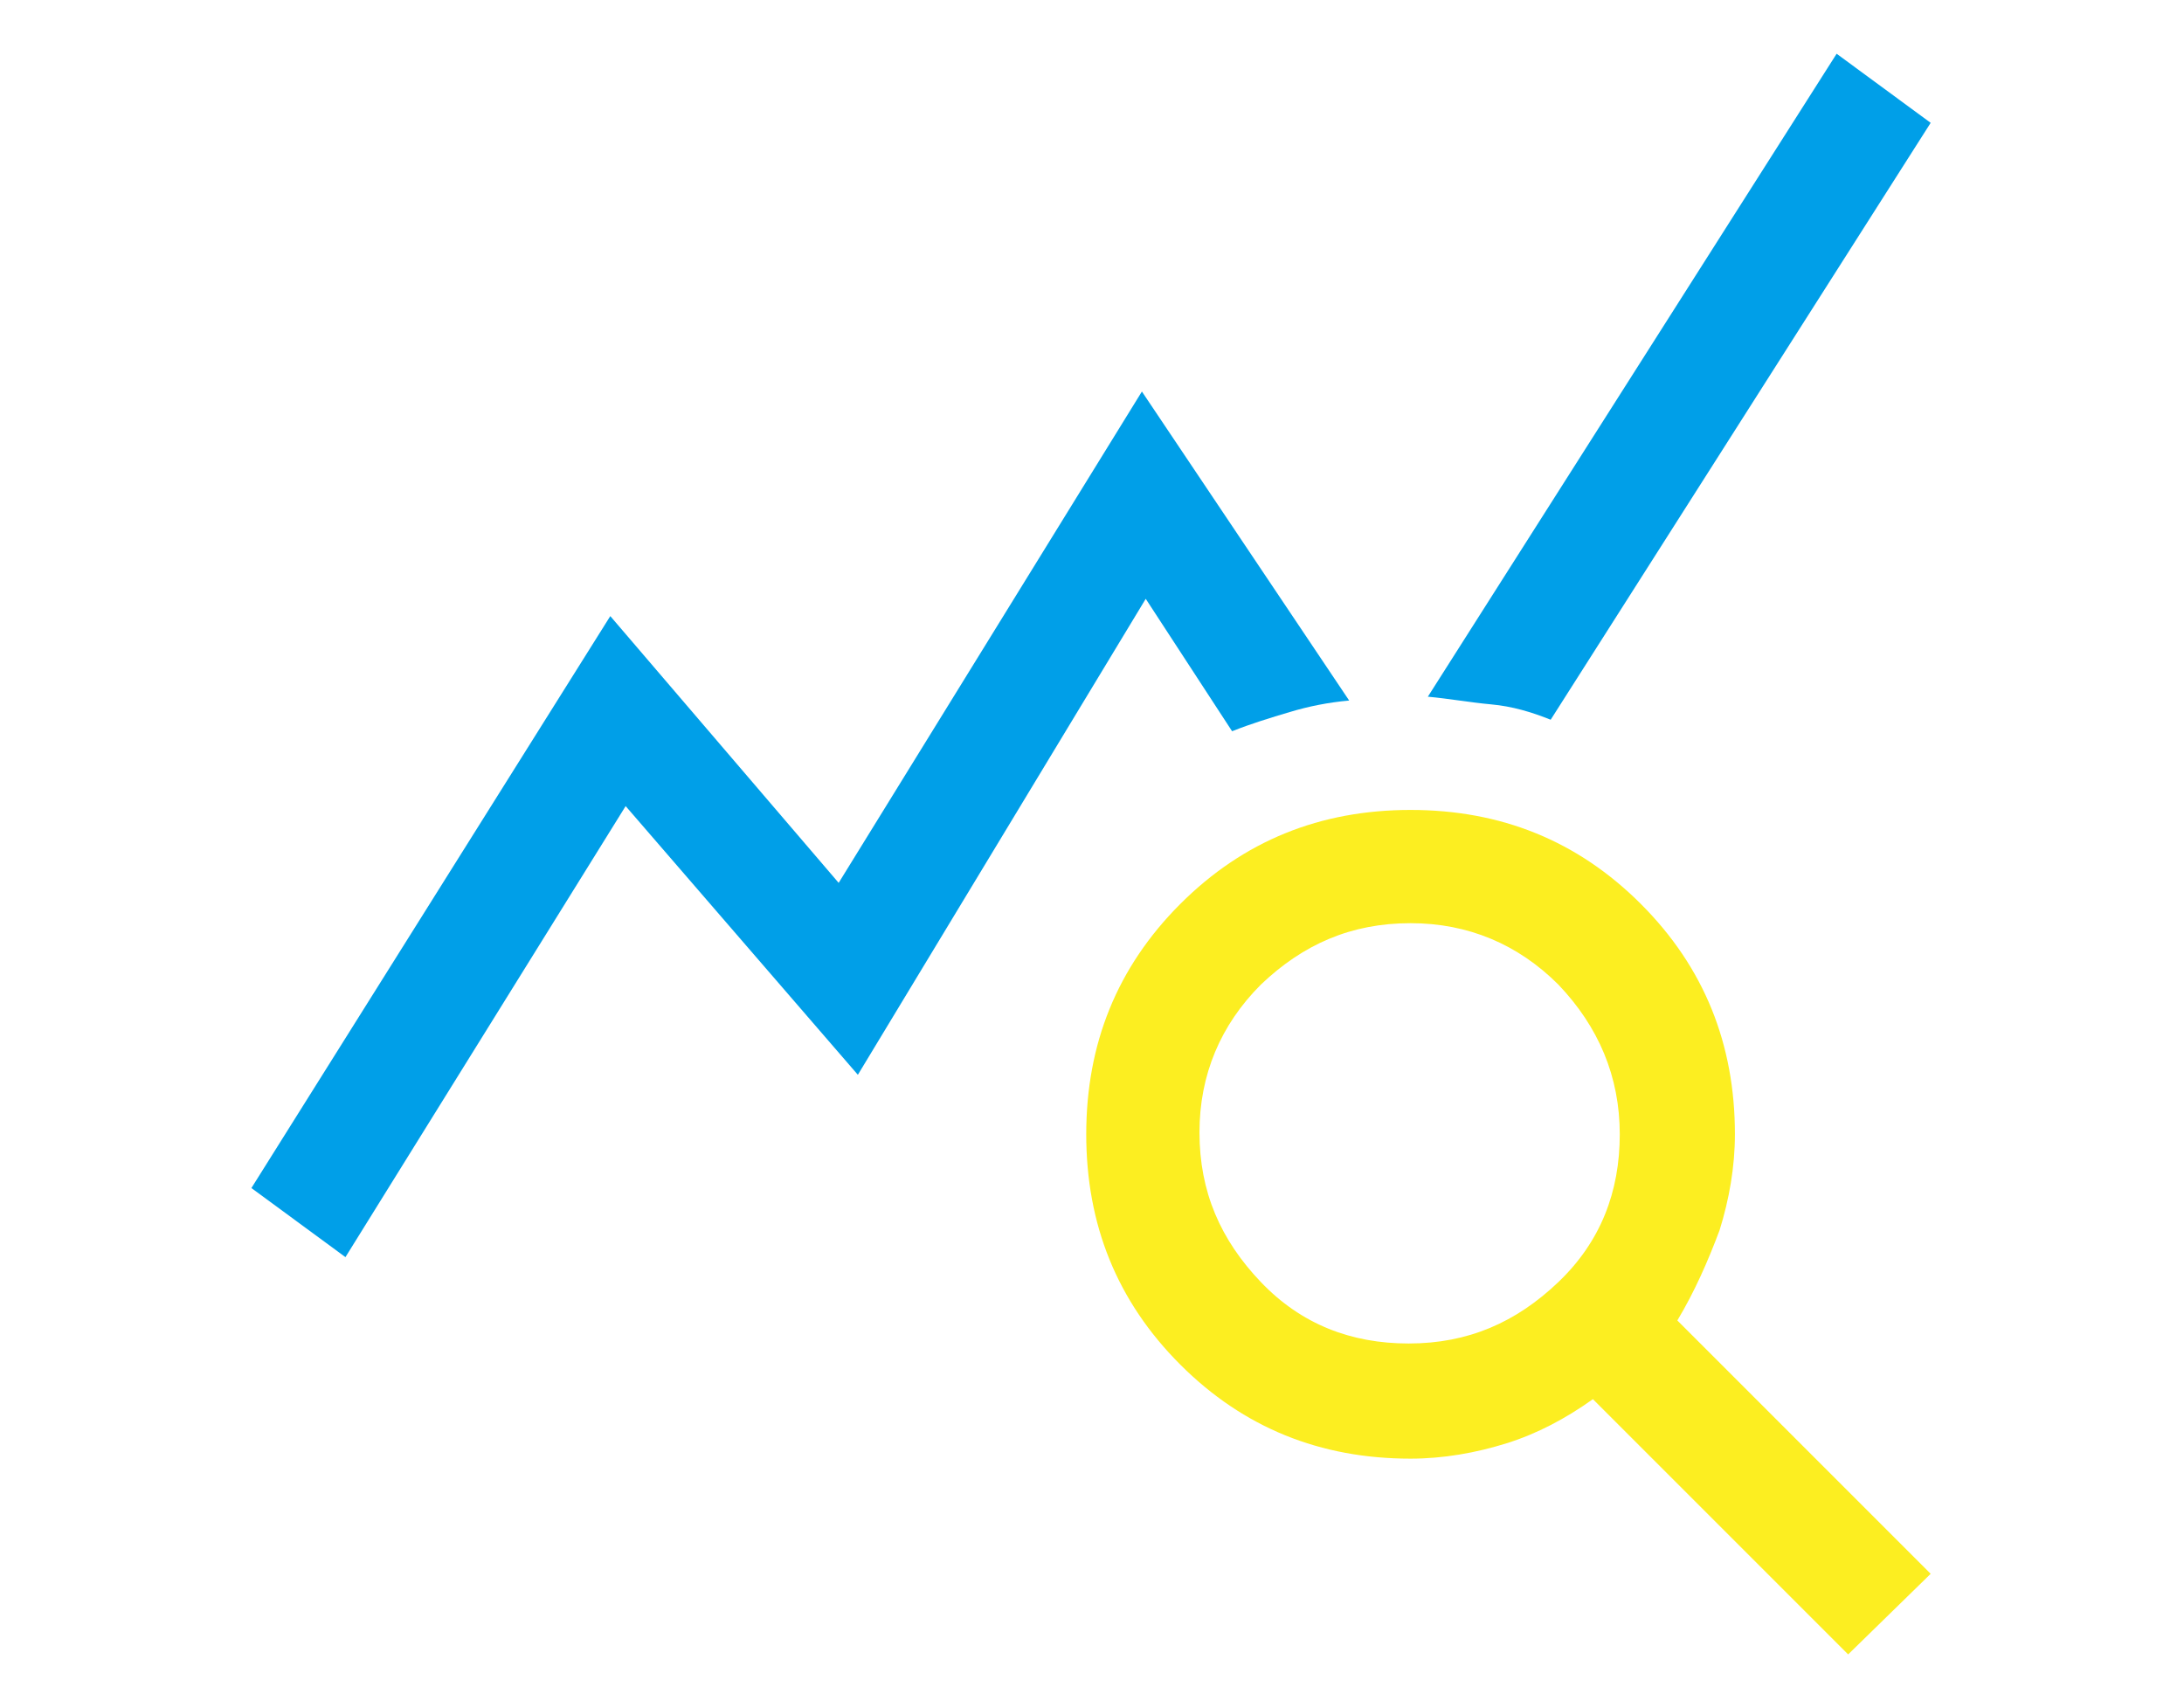 <?xml version="1.0" encoding="utf-8"?>
<!-- Generator: Adobe Illustrator 27.7.0, SVG Export Plug-In . SVG Version: 6.00 Build 0)  -->
<svg version="1.1" id="レイヤー_1" xmlns="http://www.w3.org/2000/svg" xmlns:xlink="http://www.w3.org/1999/xlink" x="0px"
	 y="0px" viewBox="0 0 113.8 89" style="enable-background:new 0 0 113.8 89;" xml:space="preserve">
<style type="text/css">
	.st0{fill:#009FE8;}
	.st1{fill:#FCEE21;}
</style>
<g>
	<path class="st0" d="M18,65.5l-4.9-3.6l18.7-29.8L43.7,46l15.8-25.6l10.8,16.1c-1.1,0.1-2.1,0.3-3.1,0.6c-1,0.3-2,0.6-3,1l-4.5-6.9
		L44.7,56L32.6,42L18,65.5z"/>
	<path class="st1" d="M96.3,86.2L83,72.9c-1.4,1-2.9,1.8-4.5,2.3c-1.6,0.5-3.3,0.8-5,0.8c-4.7,0-8.7-1.6-12-4.9
		c-3.3-3.3-4.9-7.3-4.9-12c0-4.7,1.6-8.7,4.9-12c3.3-3.3,7.3-4.9,12-4.9c4.7,0,8.7,1.6,12,4.9c3.3,3.3,4.9,7.3,4.9,12
		c0,1.7-0.3,3.4-0.8,5c-0.6,1.6-1.3,3.2-2.2,4.7L100.6,82L96.3,86.2z M73.4,70c3.1,0,5.6-1.1,7.8-3.2s3.2-4.7,3.2-7.7
		s-1.1-5.6-3.2-7.8c-2.1-2.1-4.7-3.2-7.7-3.2c-3.1,0-5.6,1.1-7.8,3.2c-2.1,2.1-3.2,4.7-3.2,7.7c0,3.1,1.1,5.6,3.2,7.8
		C67.8,69,70.4,70,73.4,70z"/>
	<path class="st0" d="M80.8,37.5c-1-0.4-2-0.7-3.1-0.8c-1.1-0.1-2.2-0.3-3.3-0.4L95.7,2.8l4.9,3.6L80.8,37.5z"/>
</g>
<g>
</g>
<g>
</g>
<g>
</g>
<g>
</g>
<g>
</g>
<g>
</g>
<g>
</g>
<g>
</g>
<g>
</g>
<g>
</g>
<g>
</g>
<g>
</g>
<g>
</g>
<g>
</g>
<g>
</g>
</svg>
